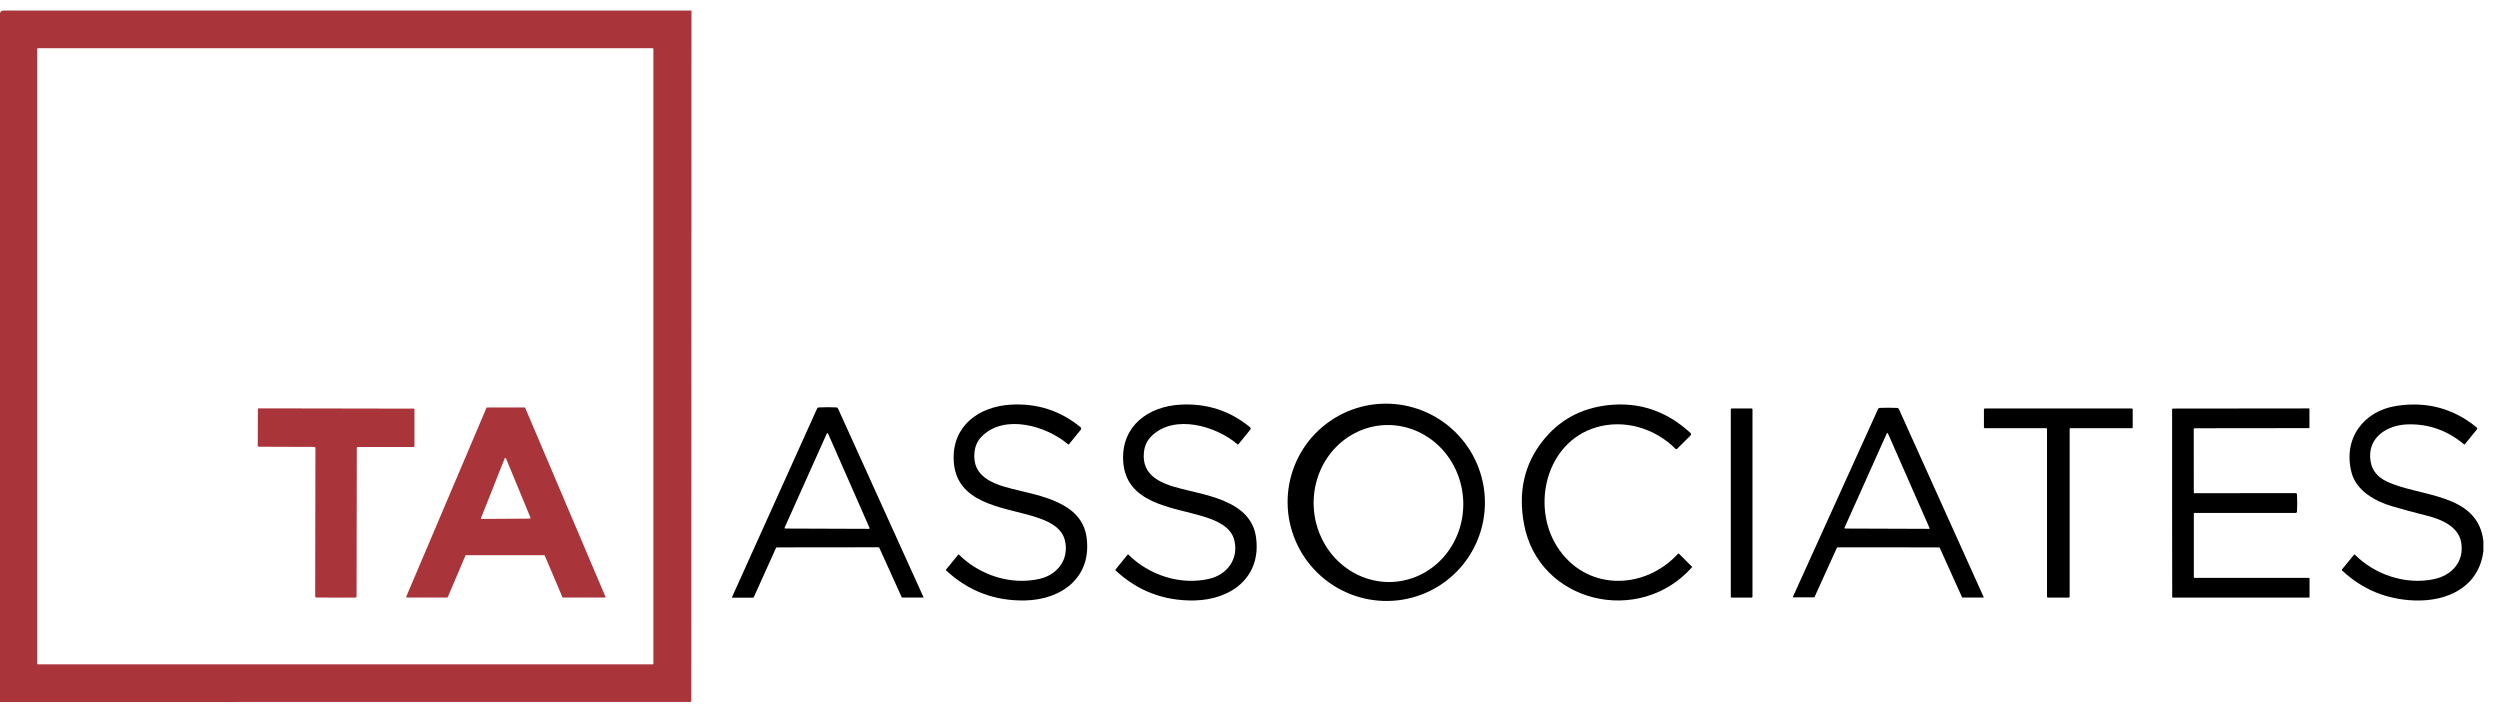 <svg width="119" height="34" viewBox="0 0 119 34" fill="none" xmlns="http://www.w3.org/2000/svg">
<g clip-path="url(#clip0_36_8011)">
<path d="M32.914 0.5L32.907 33.361C32.907 33.374 32.902 33.387 32.893 33.397C32.883 33.406 32.87 33.411 32.857 33.411L0 33.415V0.65C0.002 0.542 0.088 0.492 0.259 0.5H32.914ZM31.101 2.331C31.101 2.321 31.097 2.312 31.09 2.305C31.083 2.298 31.073 2.294 31.063 2.294H1.809C1.799 2.294 1.789 2.298 1.782 2.305C1.775 2.312 1.771 2.321 1.771 2.331V31.586C1.771 31.596 1.775 31.605 1.782 31.613C1.789 31.619 1.799 31.623 1.809 31.623H31.063C31.073 31.623 31.083 31.619 31.09 31.613C31.097 31.605 31.101 31.596 31.101 31.586V2.331Z" fill="#A93439"/>
<path d="M62.614 20.631C63.043 20.19 63.556 19.837 64.122 19.594C64.688 19.351 65.297 19.222 65.913 19.215C66.53 19.207 67.142 19.321 67.716 19.55C68.289 19.779 68.812 20.118 69.255 20.549C70.15 21.419 70.663 22.607 70.682 23.852C70.701 25.098 70.225 26.298 69.358 27.19C68.929 27.631 68.417 27.983 67.851 28.226C67.285 28.469 66.676 28.599 66.059 28.606C65.442 28.614 64.83 28.5 64.257 28.271C63.683 28.042 63.16 27.703 62.717 27.272C61.823 26.402 61.31 25.214 61.29 23.968C61.271 22.723 61.747 21.523 62.614 20.631ZM65.778 20.243C65.312 20.282 64.859 20.417 64.444 20.641C64.029 20.864 63.661 21.171 63.36 21.545C63.06 21.918 62.833 22.351 62.693 22.817C62.552 23.284 62.501 23.776 62.542 24.265C62.625 25.253 63.078 26.169 63.803 26.812C64.527 27.454 65.462 27.771 66.403 27.692C66.869 27.653 67.323 27.517 67.737 27.294C68.152 27.071 68.52 26.764 68.821 26.39C69.121 26.017 69.348 25.584 69.489 25.117C69.629 24.651 69.68 24.159 69.639 23.669C69.556 22.682 69.103 21.766 68.379 21.123C67.655 20.481 66.719 20.164 65.778 20.243Z" fill="black"/>
<path d="M51.436 20.336C51.452 20.35 51.463 20.37 51.465 20.392C51.467 20.414 51.461 20.436 51.447 20.453L50.884 21.145C50.882 21.148 50.878 21.151 50.875 21.153C50.871 21.155 50.867 21.156 50.863 21.156C50.859 21.157 50.855 21.156 50.851 21.155C50.847 21.154 50.844 21.152 50.841 21.149C49.826 20.282 47.843 19.692 46.754 20.752C46.543 20.956 46.42 21.212 46.386 21.52C46.258 22.681 47.26 23.038 48.186 23.271C49.487 23.6 51.49 23.892 51.721 25.576C51.983 27.478 50.541 28.544 48.797 28.581C47.345 28.612 46.09 28.135 45.032 27.148C45.027 27.144 45.024 27.138 45.024 27.132C45.024 27.126 45.026 27.12 45.03 27.116L45.611 26.401C45.613 26.398 45.615 26.396 45.618 26.394C45.621 26.393 45.624 26.392 45.628 26.392C45.631 26.391 45.634 26.392 45.637 26.393C45.64 26.394 45.643 26.396 45.645 26.399C46.632 27.379 48.126 27.872 49.497 27.551C50.352 27.351 50.905 26.605 50.688 25.716C50.528 25.06 49.824 24.772 49.216 24.585C47.728 24.127 45.479 23.981 45.395 21.898C45.329 20.263 46.602 19.35 48.108 19.262C49.369 19.189 50.478 19.548 51.436 20.336Z" fill="black"/>
<path d="M59.513 20.453L58.95 21.145C58.947 21.148 58.944 21.151 58.941 21.153C58.937 21.155 58.933 21.156 58.929 21.156C58.925 21.157 58.921 21.156 58.917 21.155C58.913 21.154 58.91 21.152 58.907 21.149C57.892 20.282 55.909 19.692 54.819 20.751C54.609 20.955 54.486 21.211 54.452 21.518C54.324 22.68 55.326 23.038 56.252 23.271C57.553 23.6 59.556 23.892 59.787 25.576C60.048 27.478 58.606 28.544 56.861 28.581C55.41 28.612 54.154 28.134 53.096 27.147C53.092 27.143 53.089 27.137 53.089 27.131C53.088 27.125 53.09 27.119 53.094 27.115L53.676 26.4C53.678 26.397 53.68 26.395 53.683 26.393C53.686 26.392 53.689 26.391 53.693 26.391C53.696 26.39 53.699 26.391 53.702 26.392C53.705 26.393 53.708 26.395 53.71 26.398C54.697 27.379 56.191 27.872 57.562 27.551C58.417 27.351 58.969 26.605 58.754 25.716C58.594 25.06 57.89 24.772 57.282 24.585C55.794 24.127 53.545 23.98 53.461 21.897C53.395 20.262 54.668 19.349 56.174 19.262C57.435 19.189 58.544 19.548 59.502 20.336C59.518 20.35 59.529 20.37 59.531 20.392C59.533 20.414 59.527 20.436 59.513 20.453Z" fill="black"/>
<path d="M79.875 26.36C79.878 26.357 79.882 26.354 79.886 26.353C79.89 26.351 79.894 26.35 79.898 26.35C79.903 26.35 79.907 26.35 79.911 26.352C79.915 26.354 79.919 26.356 79.922 26.359L80.531 26.968C80.536 26.973 80.539 26.98 80.54 26.988C80.54 26.996 80.537 27.003 80.532 27.009C78.028 29.82 73.241 28.705 72.543 24.946C72.258 23.419 72.555 22.1 73.433 20.988C74.217 19.995 75.256 19.428 76.55 19.285C78.03 19.123 79.336 19.566 80.469 20.612C80.477 20.619 80.483 20.628 80.487 20.637C80.492 20.647 80.494 20.657 80.494 20.668C80.495 20.678 80.493 20.689 80.489 20.698C80.485 20.708 80.479 20.717 80.472 20.725L79.832 21.364C79.822 21.374 79.808 21.38 79.793 21.38C79.779 21.38 79.765 21.374 79.755 21.364C78.757 20.371 77.308 19.946 75.971 20.344C73.597 21.053 72.886 24.063 74.109 26.005C75.455 28.14 78.245 28.127 79.875 26.36Z" fill="black"/>
<path d="M118.209 25.744V26.232C117.998 27.935 116.507 28.637 114.934 28.582C113.598 28.535 112.446 28.058 111.478 27.149C111.473 27.145 111.469 27.138 111.469 27.131C111.468 27.123 111.47 27.116 111.475 27.111L112.051 26.403C112.054 26.4 112.057 26.397 112.06 26.395C112.063 26.394 112.067 26.393 112.071 26.393C112.075 26.392 112.078 26.393 112.082 26.394C112.085 26.396 112.088 26.398 112.091 26.401C113.055 27.364 114.514 27.848 115.848 27.569C116.716 27.388 117.302 26.734 117.155 25.832C117.03 25.06 116.202 24.718 115.536 24.55C114.895 24.389 114.333 24.237 113.85 24.094C113.066 23.862 112.164 23.364 111.937 22.506C111.509 20.889 112.496 19.554 114.094 19.316C115.528 19.102 116.792 19.445 117.888 20.344C117.895 20.35 117.901 20.357 117.905 20.365C117.91 20.373 117.912 20.382 117.913 20.392C117.914 20.401 117.913 20.41 117.911 20.419C117.908 20.428 117.903 20.436 117.898 20.443L117.323 21.149C117.321 21.152 117.319 21.154 117.316 21.155C117.313 21.157 117.31 21.158 117.306 21.158C117.303 21.159 117.3 21.158 117.296 21.157C117.293 21.156 117.29 21.154 117.288 21.152C116.504 20.491 115.614 20.174 114.615 20.2C113.608 20.225 112.642 20.848 112.844 21.983C112.918 22.395 113.167 22.704 113.592 22.91C115.153 23.665 117.923 23.438 118.209 25.744Z" fill="black"/>
<path d="M23.186 19.395H24.97C24.976 19.395 24.983 19.397 24.988 19.401C24.994 19.404 24.998 19.409 25 19.415L28.816 28.396C28.819 28.401 28.819 28.407 28.819 28.412C28.818 28.418 28.816 28.423 28.813 28.428C28.81 28.432 28.806 28.436 28.802 28.439C28.797 28.441 28.791 28.443 28.786 28.443H26.801C26.794 28.442 26.788 28.441 26.782 28.437C26.777 28.433 26.773 28.428 26.77 28.422L25.931 26.447C25.929 26.441 25.924 26.436 25.919 26.432C25.913 26.428 25.907 26.426 25.901 26.426H22.185C22.178 26.426 22.172 26.428 22.166 26.432C22.161 26.436 22.157 26.441 22.154 26.447L21.315 28.422C21.312 28.428 21.308 28.433 21.303 28.437C21.297 28.441 21.291 28.442 21.285 28.443H19.37C19.365 28.443 19.36 28.441 19.355 28.439C19.35 28.436 19.346 28.432 19.343 28.428C19.34 28.423 19.338 28.418 19.338 28.412C19.337 28.407 19.338 28.401 19.34 28.396L23.155 19.415C23.158 19.409 23.162 19.404 23.167 19.401C23.173 19.397 23.179 19.395 23.186 19.395ZM22.897 24.656C22.895 24.661 22.895 24.667 22.895 24.672C22.896 24.677 22.898 24.683 22.901 24.687C22.904 24.691 22.908 24.695 22.913 24.698C22.918 24.7 22.923 24.701 22.929 24.701L25.22 24.686C25.225 24.686 25.231 24.684 25.235 24.681C25.24 24.679 25.244 24.675 25.247 24.671C25.25 24.666 25.252 24.661 25.253 24.655C25.253 24.65 25.253 24.644 25.25 24.639L24.085 21.818C24.083 21.812 24.078 21.806 24.073 21.803C24.067 21.799 24.061 21.797 24.054 21.797C24.047 21.797 24.041 21.799 24.035 21.803C24.03 21.806 24.026 21.812 24.023 21.818L22.897 24.656Z" fill="#A93439"/>
<path d="M39.391 19.383C39.534 19.383 39.673 19.386 39.807 19.393C39.825 19.394 39.842 19.399 39.857 19.409C39.871 19.419 39.883 19.433 39.891 19.449L43.958 28.425C43.959 28.427 43.959 28.429 43.959 28.431C43.959 28.433 43.958 28.435 43.957 28.436C43.956 28.438 43.955 28.439 43.953 28.44C43.951 28.441 43.949 28.442 43.947 28.442H42.947C42.941 28.442 42.936 28.44 42.931 28.437C42.926 28.434 42.922 28.429 42.92 28.424L41.856 26.078C41.852 26.07 41.847 26.064 41.84 26.059C41.833 26.054 41.824 26.051 41.815 26.051C41.706 26.05 40.9 26.05 39.397 26.052C37.894 26.053 37.088 26.055 36.979 26.056C36.97 26.056 36.962 26.058 36.955 26.063C36.947 26.068 36.942 26.075 36.938 26.082L35.878 28.43C35.876 28.435 35.872 28.439 35.867 28.443C35.862 28.446 35.857 28.448 35.851 28.448L34.851 28.45C34.849 28.45 34.847 28.449 34.845 28.448C34.843 28.447 34.842 28.446 34.841 28.444C34.84 28.442 34.839 28.441 34.839 28.439C34.839 28.436 34.839 28.435 34.84 28.433L38.892 19.45C38.899 19.434 38.911 19.42 38.926 19.41C38.94 19.4 38.958 19.395 38.975 19.394C39.11 19.387 39.249 19.383 39.391 19.383ZM37.349 25.112C37.347 25.117 37.346 25.123 37.346 25.128C37.347 25.134 37.349 25.139 37.352 25.144C37.355 25.149 37.359 25.153 37.364 25.155C37.368 25.158 37.374 25.159 37.38 25.159L41.358 25.173C41.364 25.173 41.37 25.172 41.374 25.169C41.379 25.166 41.383 25.163 41.386 25.158C41.39 25.153 41.391 25.148 41.392 25.142C41.392 25.137 41.391 25.131 41.389 25.126L39.416 20.638C39.413 20.632 39.409 20.627 39.403 20.623C39.398 20.62 39.392 20.618 39.385 20.618C39.379 20.618 39.373 20.62 39.367 20.623C39.362 20.627 39.357 20.632 39.355 20.638L37.349 25.112Z" fill="black"/>
<path d="M89.884 26.053C88.386 26.052 87.583 26.051 87.475 26.052C87.466 26.052 87.457 26.055 87.45 26.06C87.443 26.065 87.438 26.072 87.434 26.079L86.373 28.417C86.371 28.422 86.367 28.426 86.362 28.429C86.357 28.432 86.352 28.434 86.346 28.434H85.35C85.348 28.434 85.346 28.433 85.344 28.432C85.342 28.431 85.341 28.43 85.34 28.428C85.339 28.427 85.338 28.425 85.338 28.423C85.338 28.421 85.338 28.419 85.339 28.417L89.394 19.473C89.401 19.456 89.413 19.443 89.427 19.433C89.442 19.423 89.459 19.417 89.477 19.416C89.611 19.41 89.749 19.407 89.891 19.407C90.034 19.407 90.172 19.411 90.306 19.417C90.323 19.418 90.34 19.424 90.355 19.434C90.37 19.444 90.381 19.458 90.388 19.474L94.425 28.427C94.426 28.429 94.426 28.43 94.426 28.432C94.426 28.434 94.425 28.436 94.424 28.438C94.423 28.439 94.421 28.44 94.42 28.441C94.418 28.442 94.416 28.443 94.415 28.443L93.419 28.442C93.413 28.442 93.407 28.44 93.402 28.437C93.397 28.434 93.393 28.429 93.391 28.424L92.335 26.084C92.332 26.076 92.326 26.07 92.319 26.065C92.312 26.06 92.303 26.057 92.295 26.057C92.186 26.056 91.383 26.055 89.884 26.053ZM87.8 25.117C87.797 25.122 87.796 25.127 87.797 25.132C87.797 25.137 87.799 25.142 87.802 25.146C87.804 25.15 87.808 25.154 87.813 25.156C87.817 25.158 87.822 25.16 87.827 25.159L91.818 25.173C91.823 25.173 91.828 25.172 91.832 25.17C91.836 25.168 91.84 25.164 91.843 25.16C91.846 25.156 91.847 25.151 91.848 25.146C91.848 25.141 91.847 25.136 91.845 25.132L89.865 20.63C89.863 20.625 89.859 20.62 89.855 20.617C89.85 20.614 89.844 20.612 89.839 20.612C89.833 20.612 89.827 20.613 89.822 20.616C89.817 20.619 89.814 20.624 89.811 20.629L87.8 25.117Z" fill="black"/>
<path d="M16.002 19.444C17.107 19.446 18.338 19.448 19.696 19.451C19.705 19.451 19.713 19.455 19.719 19.461C19.726 19.467 19.729 19.476 19.729 19.484V21.223C19.729 21.237 19.724 21.251 19.713 21.261C19.703 21.271 19.69 21.276 19.676 21.276H17.04C17.025 21.276 17.011 21.282 17 21.293C16.99 21.303 16.984 21.317 16.984 21.332L16.973 28.38C16.973 28.396 16.967 28.412 16.956 28.424C16.945 28.436 16.931 28.444 16.915 28.447C16.913 28.447 16.604 28.446 15.988 28.445C15.372 28.444 15.062 28.443 15.06 28.443C15.044 28.44 15.029 28.432 15.019 28.42C15.008 28.408 15.002 28.393 15.002 28.377L15.014 21.329C15.014 21.314 15.009 21.3 14.998 21.29C14.988 21.279 14.973 21.273 14.958 21.273L12.322 21.264C12.308 21.264 12.295 21.259 12.285 21.249C12.275 21.239 12.269 21.225 12.269 21.211L12.275 19.473C12.275 19.468 12.276 19.464 12.277 19.46C12.279 19.456 12.281 19.452 12.284 19.448C12.287 19.445 12.291 19.443 12.295 19.441C12.3 19.439 12.304 19.438 12.309 19.438C13.666 19.441 14.897 19.443 16.002 19.444Z" fill="#A93439"/>
<path d="M83.379 19.443H82.425C82.403 19.443 82.386 19.461 82.386 19.482V28.405C82.386 28.427 82.403 28.445 82.425 28.445H83.379C83.4 28.445 83.418 28.427 83.418 28.405V19.482C83.418 19.461 83.4 19.443 83.379 19.443Z" fill="black"/>
<path d="M97.977 19.444C99.153 19.444 100.319 19.444 101.473 19.444C101.484 19.444 101.496 19.449 101.504 19.458C101.512 19.466 101.517 19.477 101.517 19.489V20.336C101.517 20.349 101.512 20.36 101.504 20.369C101.495 20.377 101.484 20.382 101.472 20.382H98.551C98.541 20.382 98.532 20.386 98.526 20.392C98.519 20.399 98.515 20.408 98.515 20.417V28.403C98.515 28.414 98.511 28.424 98.504 28.432C98.496 28.44 98.486 28.444 98.475 28.445C98.454 28.445 98.288 28.446 97.977 28.446C97.665 28.446 97.499 28.445 97.477 28.445C97.466 28.444 97.456 28.44 97.448 28.432C97.441 28.424 97.437 28.414 97.437 28.403V20.417C97.437 20.408 97.433 20.399 97.426 20.392C97.42 20.386 97.411 20.382 97.401 20.382H94.481C94.468 20.382 94.457 20.377 94.448 20.369C94.44 20.36 94.435 20.349 94.435 20.336V19.489C94.435 19.477 94.44 19.466 94.448 19.457C94.457 19.449 94.468 19.444 94.481 19.444C95.634 19.444 96.799 19.444 97.977 19.444Z" fill="black"/>
<path d="M109.348 23.943C109.348 24.078 109.345 24.215 109.337 24.353C109.337 24.369 109.329 24.385 109.317 24.397C109.305 24.408 109.289 24.415 109.272 24.415H104.452C104.445 24.415 104.439 24.418 104.434 24.423C104.429 24.428 104.426 24.435 104.426 24.442V27.471C104.426 27.481 104.43 27.49 104.436 27.496C104.443 27.503 104.452 27.507 104.461 27.507H109.905C109.913 27.507 109.92 27.51 109.926 27.515C109.931 27.521 109.934 27.529 109.934 27.536V28.417C109.934 28.424 109.931 28.431 109.926 28.436C109.921 28.442 109.913 28.445 109.906 28.445H103.43C103.421 28.445 103.413 28.441 103.407 28.436C103.401 28.43 103.398 28.422 103.397 28.413C103.395 28.337 103.394 26.848 103.392 23.946C103.39 21.044 103.39 19.555 103.392 19.48C103.393 19.471 103.396 19.463 103.402 19.457C103.408 19.451 103.416 19.448 103.425 19.448L109.901 19.441C109.905 19.441 109.908 19.442 109.912 19.443C109.915 19.445 109.918 19.447 109.921 19.449C109.924 19.452 109.926 19.455 109.927 19.458C109.929 19.461 109.929 19.465 109.929 19.469L109.93 20.349C109.93 20.357 109.927 20.365 109.922 20.37C109.916 20.376 109.909 20.379 109.901 20.379L104.457 20.385C104.448 20.385 104.439 20.389 104.432 20.395C104.426 20.402 104.422 20.411 104.422 20.42L104.425 23.449C104.425 23.453 104.426 23.457 104.427 23.46C104.428 23.463 104.43 23.467 104.433 23.469C104.436 23.472 104.439 23.474 104.442 23.475C104.445 23.476 104.449 23.477 104.452 23.477L109.272 23.472C109.289 23.472 109.305 23.478 109.317 23.49C109.329 23.502 109.337 23.517 109.337 23.534C109.345 23.671 109.348 23.808 109.348 23.943Z" fill="black"/>
</g>
<defs>
<clipPath id="clip0_36_8011">
<rect width="118.209" height="33" fill="white" transform="translate(0 0.5)"/>
</clipPath>
</defs>
</svg>
